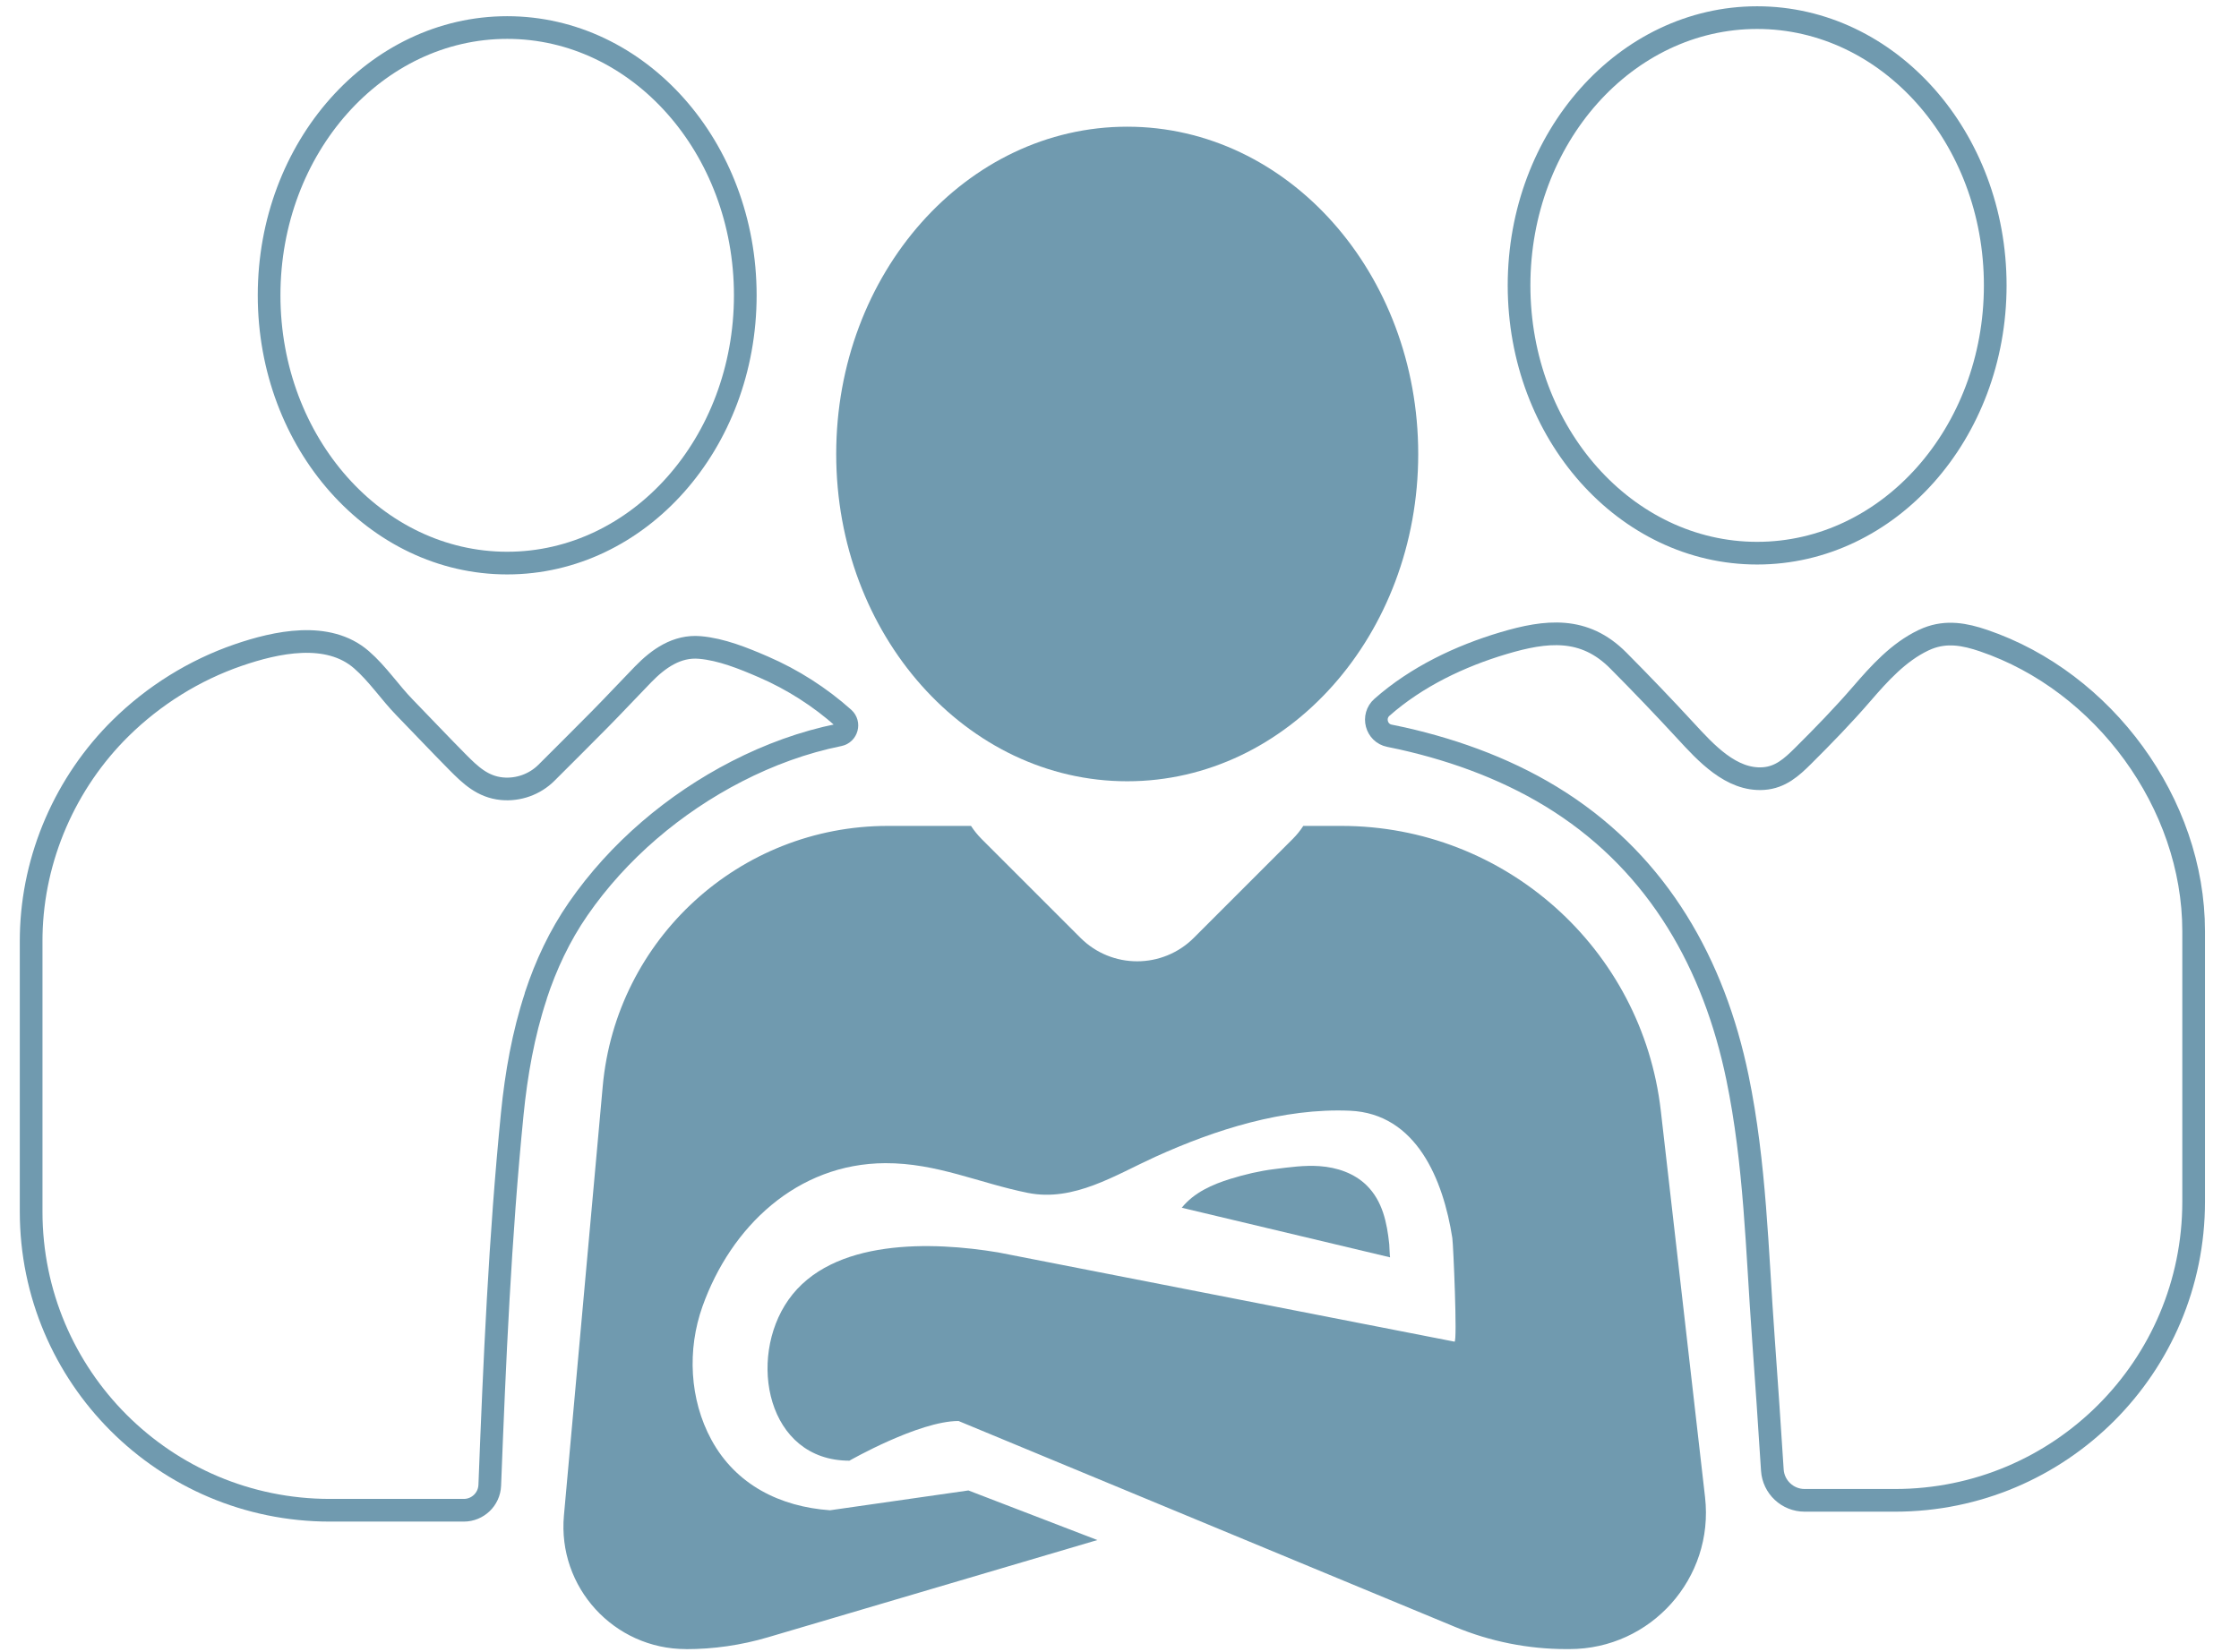 <?xml version="1.0" encoding="UTF-8"?>
<svg id="Livello_1" data-name="Livello 1" xmlns="http://www.w3.org/2000/svg" viewBox="0 0 691 510">
  <defs>
    <style>
      .cls-1 {
        fill: #709aaf;
        stroke-width: 0px;
      }

      .cls-2 {
        fill: none;
        stroke: #709aaf;
        stroke-linecap: round;
        stroke-linejoin: round;
        stroke-width: 7px;
      }
    </style>
  </defs>
  <ellipse class="cls-2" cx="156.53" cy="91.16" rx="73.48" ry="82.66"/>
  <ellipse class="cls-2" cx="542.29" cy="88.1" rx="73.48" ry="82.66"/>
  <g>
    <ellipse class="cls-1" cx="347.88" cy="140.14" rx="89.81" ry="101.03"/>
    <g>
      <path class="cls-1" d="m211.72,509.06c-22.24,0-39.69-19.09-37.68-41.24l11.97-132.46c4.11-45.53,42.28-80.41,88-80.41h25.66c.93,1.42,2.01,2.77,3.25,4.02l30.53,30.53c9.66,9.66,25.32,9.66,34.99,0l30.53-30.53c1.25-1.25,2.33-2.6,3.25-4.02h11.76c50.43,0,92.84,37.83,98.58,87.94l13.65,119.27c2.86,24.99-16.68,46.9-41.84,46.9h-1.01c-11.74,0-23.36-2.32-34.21-6.81l-153.33-63.6c-12.25,0-33.68,12.25-33.68,12.25-25.45,0-31.59-31.51-18.81-49.66,13.45-19.11,44.6-17.99,64.73-14.63,0,0,140.83,27.55,140.83,27.55.92.18-.37-30.07-.68-32.02-2.78-17.82-11-38.4-31.64-39.27-20.45-.87-41.54,5.84-59.97,14.21-12.33,5.6-25.19,13.99-39.36,11.16-15.04-3.01-28.08-9.24-44.02-9.18-27.23.11-47.65,19.6-56.43,44.24-4.74,13.3-4.02,28.69,2.77,41.17,7.56,13.9,21.2,20.64,36.59,21.74l42.72-6.12,39.8,15.31-101.72,30.03c-8.2,2.42-16.7,3.65-25.25,3.65Z"/>
      <path class="cls-1" d="m364.72,372.82s64.28,15.31,64.29,15.31c-.09-.02-.23-3.82-.26-4.06-.7-6.62-2.05-13.3-6.97-18.15-3.85-3.79-9.19-5.56-14.49-5.94-4.71-.34-9.4.34-14.06.92-4.53.56-9.06,1.64-13.42,2.98-5.62,1.73-11.32,4.24-15.09,8.94Z"/>
    </g>
  </g>
  <path class="cls-2" d="m165.35,307.39c3.12-9.46,7.35-18.53,13.08-26.81,12.37-17.89,29.66-32.53,48.96-42.46,9.96-5.12,20.59-9.03,31.58-11.25,2.41-.49,3.23-3.53,1.4-5.17-7.35-6.56-15.75-11.93-24.79-15.84-6.11-2.64-12.92-5.42-19.6-5.99-7.08-.61-12.76,3.42-17.49,8.28-4.51,4.63-8.9,9.37-13.43,13.95-5.44,5.51-10.93,10.96-16.4,16.43-3.6,3.6-8.71,5.43-13.77,4.94-5.93-.58-9.7-4.18-13.69-8.21-5.51-5.56-10.87-11.26-16.33-16.87-4.55-4.67-8.32-10.4-13.33-14.75-10.35-8.98-26.35-5.44-38.04-1.42-13.56,4.67-26.02,12.45-36.24,22.51-17.03,16.77-27.14,39.91-27.63,63.84-.01.64-.02,1.28-.02,1.93v83.52c0,50.91,41.27,92.18,92.18,92.18h41.35c4.3,0,7.84-3.4,8.01-7.7,1.48-38.26,3.15-76.61,6.95-114.72,1.22-12.22,3.39-24.61,7.29-36.4Z"/>
  <path class="cls-2" d="m593.6,197.65c-7.7,3.68-13.53,10.17-19.02,16.52-5.75,6.66-11.9,12.99-18.14,19.19-3.51,3.49-6.96,6.61-12.17,6.98-10,.71-17.9-8.07-24.08-14.77-6.79-7.36-13.72-14.6-20.78-21.7-10.49-10.56-22.16-9.28-35.45-5.32s-26.75,10.32-37.47,19.79c-3.13,2.77-1.77,7.97,2.33,8.78,1.31.26,2.61.53,3.91.82,17.15,3.86,33.98,10.13,48.78,19.71,30.43,19.7,47.48,50.02,54.7,84.97,5.5,26.62,6.03,53.45,8,80.44.99,13.56,1.89,27.14,2.77,40.73.34,5.26,4.7,9.35,9.97,9.35h27.87c50.91,0,92.18-41.27,92.18-92.18v-83.52c0-39.46-27.74-77.07-64.84-89.69-5.77-1.96-11.37-3.02-17.26-.67-.44.18-.88.37-1.3.57Z"/>
</svg>